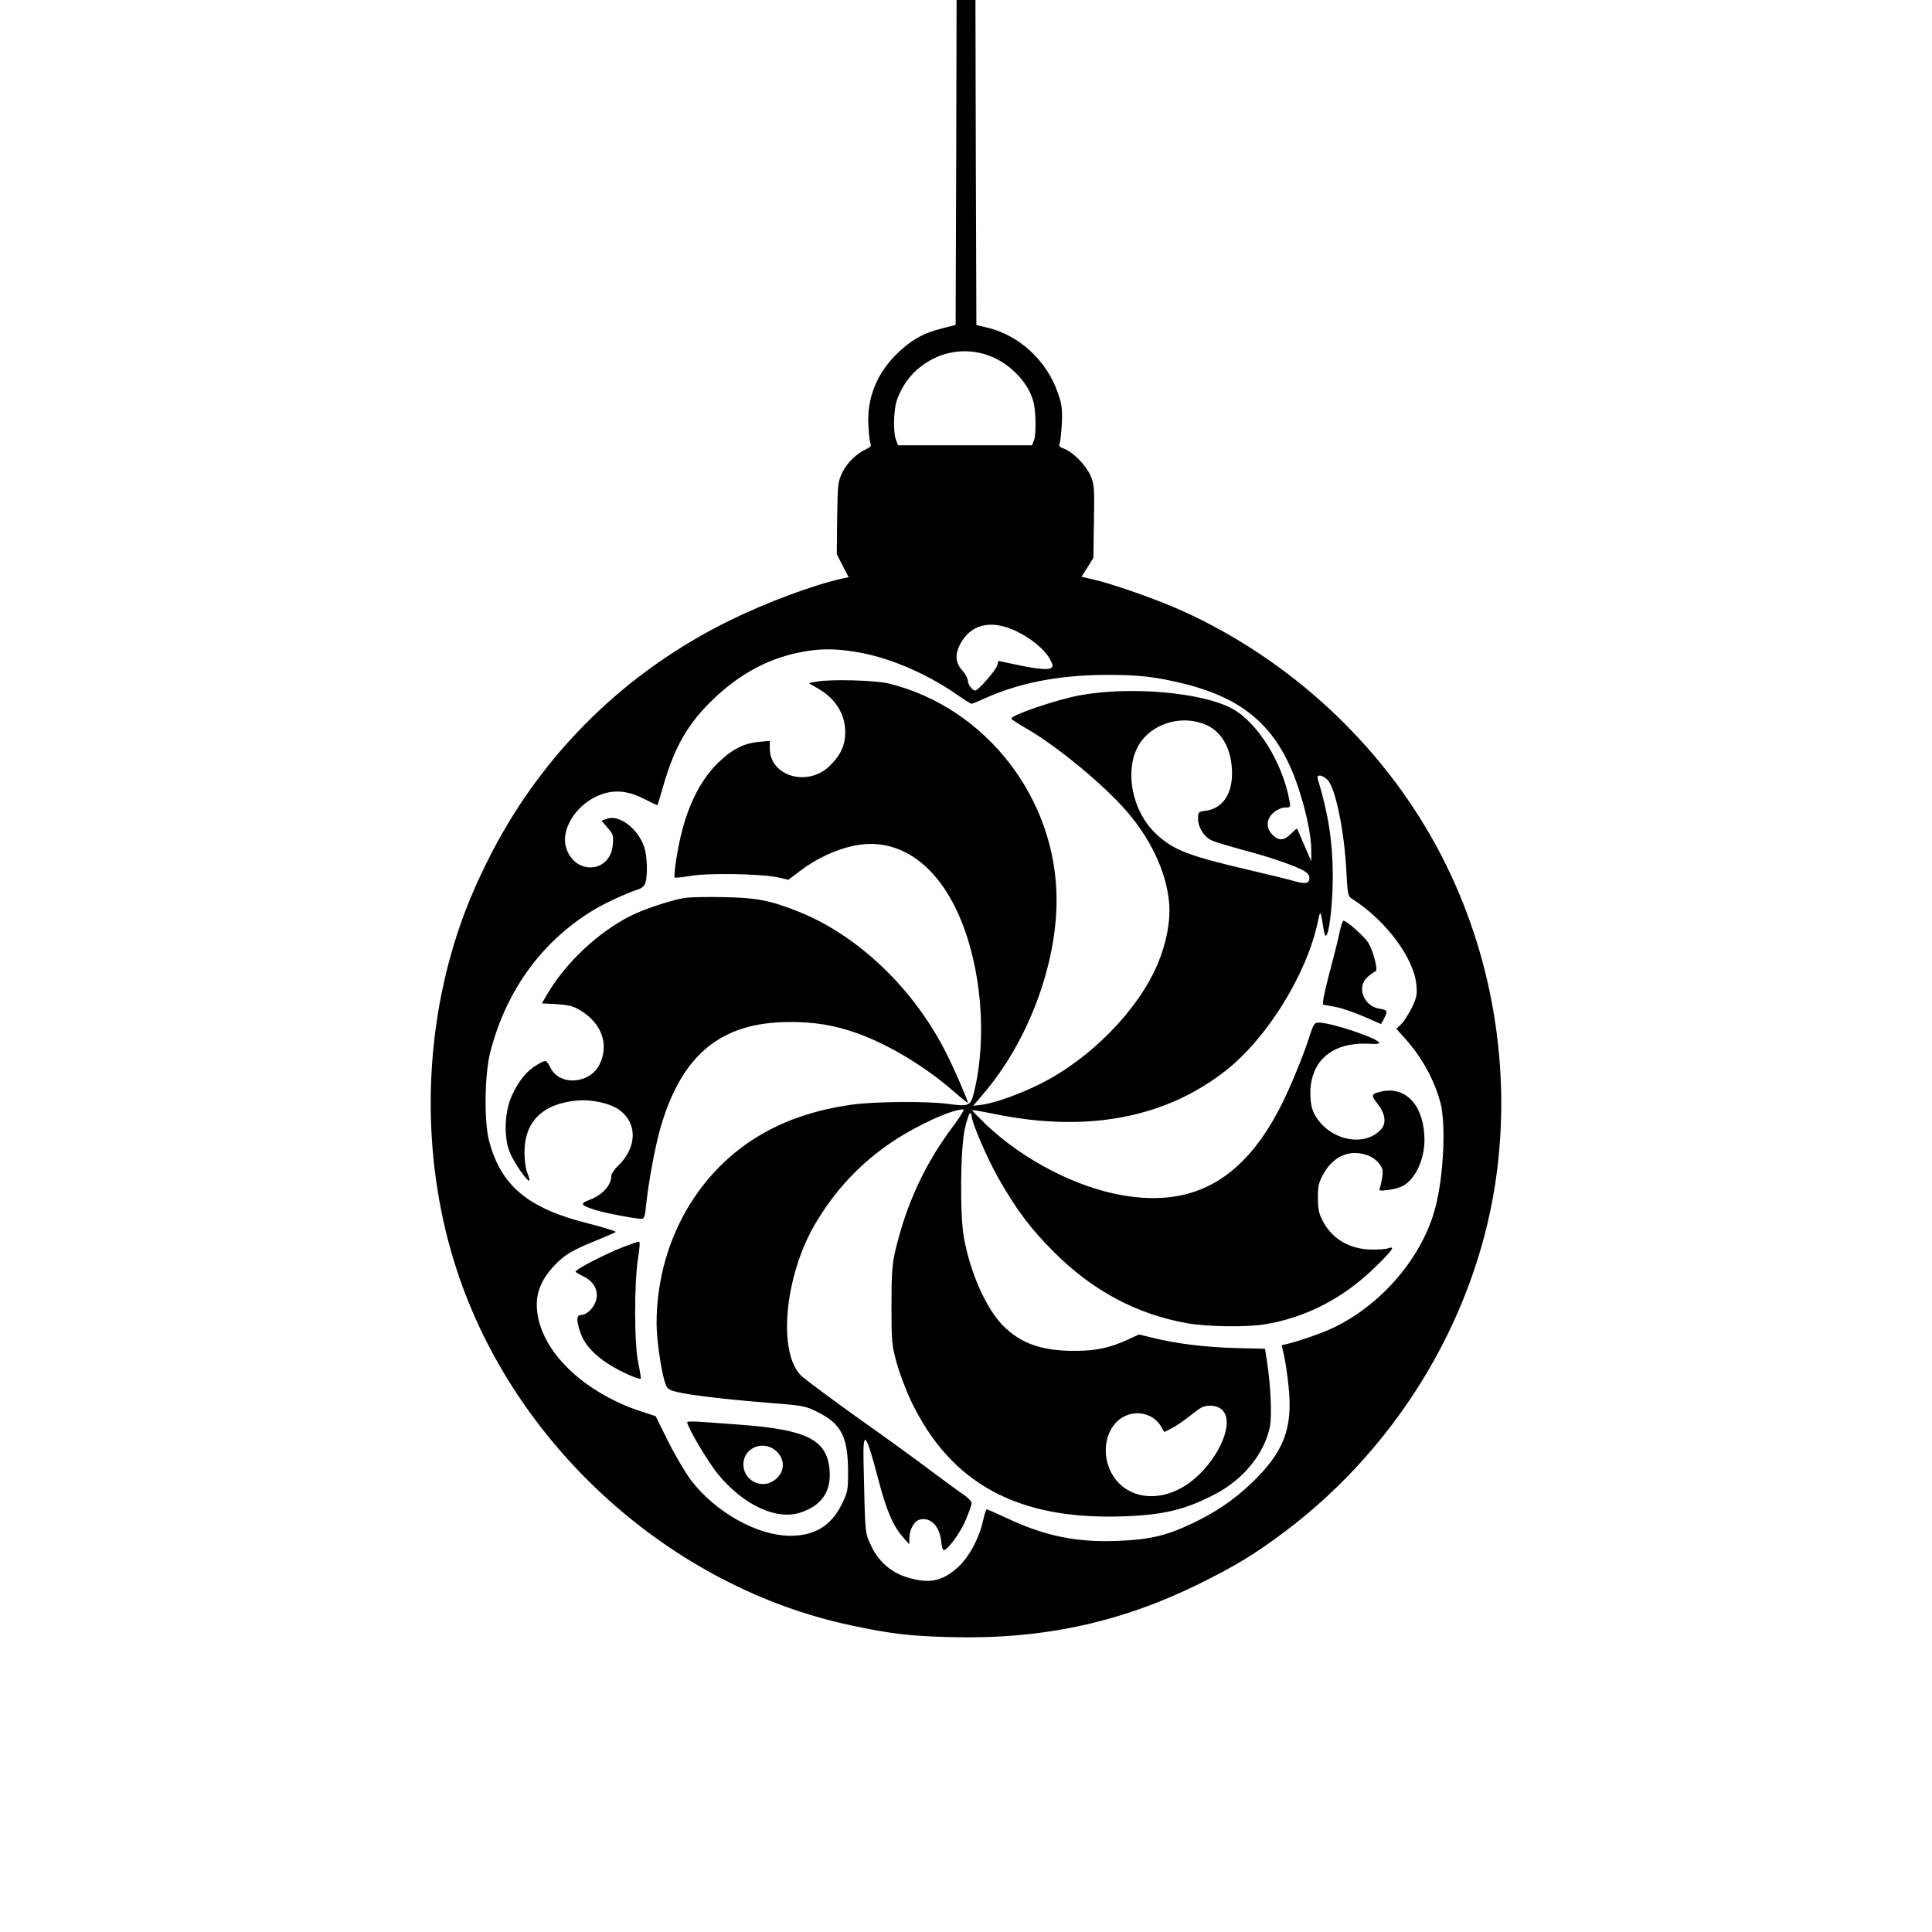 <?xml version="1.0" standalone="no"?>
<!DOCTYPE svg PUBLIC "-//W3C//DTD SVG 20010904//EN"
 "http://www.w3.org/TR/2001/REC-SVG-20010904/DTD/svg10.dtd">
<svg version="1.0" xmlns="http://www.w3.org/2000/svg"
 width="1024pt" height="1024pt" viewBox="0 0 1024 1024"
 preserveAspectRatio="xMidYMid meet">
<g transform="translate(0,1024) scale(0.1,-0.1)"
fill="#000000" stroke="none">
<path d="M5068 9379 l-3 -861 -73 -19 c-101 -25 -166 -63 -243 -139 -105 -105
-156 -237 -146 -380 2 -41 7 -82 11 -91 5 -11 -1 -19 -20 -28 -53 -24 -103
-72 -129 -124 -24 -51 -25 -62 -28 -243 l-2 -191 31 -61 32 -61 -32 -7 c-151
-33 -405 -127 -601 -224 -545 -268 -980 -693 -1257 -1226 -88 -170 -149 -317
-199 -479 -172 -560 -168 -1184 11 -1733 305 -936 1136 -1685 2092 -1887 211
-45 309 -56 520 -62 488 -13 900 74 1323 282 191 94 300 160 460 281 611 461
1024 1163 1119 1904 76 595 -38 1207 -324 1731 -295 540 -775 984 -1345 1242
-133 60 -375 145 -476 167 l-57 13 32 50 31 50 3 192 c3 180 2 196 -18 244
-25 56 -94 126 -141 143 -23 8 -28 14 -23 27 4 9 9 57 12 107 3 77 0 101 -21
161 -60 174 -208 309 -380 348 l-52 12 -3 861 -2 862 -50 0 -50 0 -2 -861z
m203 -1036 c79 -37 154 -110 188 -183 20 -42 26 -75 29 -140 2 -47 -1 -97 -7
-112 l-11 -28 -355 0 -355 0 -11 28 c-16 40 -13 161 5 212 36 99 100 172 193
219 101 51 221 52 324 4z m121 -1451 c77 -38 146 -96 173 -146 17 -32 18 -38
5 -47 -17 -11 -82 -4 -197 21 l-81 17 -7 -24 c-6 -25 -100 -133 -116 -133 -15
0 -39 32 -39 52 0 11 -13 36 -30 55 -40 45 -40 93 -1 156 60 94 165 112 293
49z m-857 -107 c170 -27 366 -110 526 -219 44 -31 84 -56 88 -56 5 0 37 13 72
29 182 82 388 122 634 124 180 1 271 -10 425 -48 326 -82 499 -240 602 -552
43 -131 68 -252 68 -332 l0 -56 -37 85 c-20 47 -37 86 -38 88 -2 2 -16 -11
-33 -28 -37 -36 -65 -38 -97 -5 -37 36 -34 86 6 119 18 15 43 26 60 26 29 0
30 1 23 38 -37 201 -168 412 -303 486 -159 86 -537 120 -806 71 -122 -22 -366
-105 -365 -124 0 -3 33 -25 73 -48 150 -85 378 -269 511 -412 147 -158 239
-347 253 -521 7 -95 -15 -209 -61 -319 -103 -244 -357 -504 -623 -636 -106
-53 -237 -100 -306 -110 l-49 -6 57 67 c234 275 385 678 385 1024 0 537 -373
1019 -888 1147 -73 18 -316 24 -386 10 l-39 -8 50 -29 c91 -52 143 -136 143
-230 0 -69 -24 -122 -80 -177 -116 -117 -320 -59 -320 91 l0 39 -58 -5 c-83
-8 -147 -42 -224 -119 -80 -81 -144 -203 -182 -349 -24 -89 -47 -238 -40 -251
2 -3 38 1 81 8 92 17 375 12 465 -7 l57 -13 63 48 c83 63 183 110 277 131 233
52 441 -85 566 -373 116 -269 148 -637 79 -926 -19 -80 -26 -83 -138 -68 -110
15 -393 13 -511 -4 -203 -29 -366 -86 -512 -177 -325 -204 -523 -577 -523
-983 0 -78 22 -236 42 -304 13 -42 17 -46 63 -58 67 -17 250 -39 485 -58 181
-14 199 -17 257 -46 132 -64 167 -132 168 -319 0 -99 -2 -109 -33 -172 -56
-114 -143 -168 -272 -168 -176 0 -397 124 -528 295 -29 39 -83 130 -120 204
l-67 135 -80 26 c-290 97 -506 297 -544 503 -19 103 7 184 86 268 54 58 97 83
223 134 52 21 99 42 103 45 4 4 -59 23 -140 44 -321 79 -466 198 -530 436 -28
102 -25 356 6 475 85 330 278 592 556 757 59 35 171 86 230 105 18 6 32 19 36
34 13 44 9 145 -7 191 -33 97 -134 173 -198 148 l-28 -10 32 -37 c30 -33 32
-41 28 -90 -13 -155 -208 -163 -249 -10 -24 89 48 210 157 263 83 41 164 38
257 -10 39 -20 71 -35 72 -33 1 1 14 44 29 96 61 214 133 339 274 472 132 125
280 206 441 239 106 23 190 24 306 5z m1862 -389 c84 -39 133 -134 133 -256 0
-111 -52 -185 -138 -197 -41 -5 -42 -7 -42 -42 0 -48 33 -99 76 -117 19 -8 92
-30 162 -49 137 -36 254 -76 315 -106 28 -15 37 -26 37 -44 0 -28 -21 -32 -80
-15 -19 6 -129 33 -245 60 -315 74 -393 104 -481 184 -151 135 -185 398 -66
520 83 87 220 112 329 62z m645 -297 c40 -54 84 -275 94 -476 7 -129 8 -133
33 -149 177 -113 325 -312 338 -453 5 -54 2 -68 -25 -124 -17 -34 -42 -73 -56
-86 l-25 -24 46 -51 c89 -99 156 -221 188 -342 29 -113 17 -381 -26 -549 -66
-261 -279 -515 -539 -641 -60 -29 -189 -74 -251 -88 l-26 -6 13 -56 c7 -30 18
-105 24 -165 23 -221 -26 -348 -201 -514 -91 -86 -188 -152 -311 -210 -137
-65 -227 -86 -394 -92 -221 -9 -388 26 -593 123 -51 24 -97 44 -101 44 -4 0
-12 -26 -19 -57 -21 -96 -74 -195 -134 -250 -83 -75 -153 -89 -270 -53 -87 27
-154 87 -192 172 -31 68 -29 46 -38 435 -4 182 12 164 78 -87 42 -163 78 -247
129 -305 l35 -40 1 33 c0 46 26 91 56 98 55 14 103 -34 112 -111 2 -25 8 -48
12 -50 16 -10 90 89 119 160 17 40 31 80 31 89 0 8 -21 30 -47 47 -27 18 -100
72 -163 119 -63 48 -236 174 -385 279 -148 106 -287 209 -308 229 -125 121
-90 520 69 797 106 183 245 332 419 447 130 86 310 168 371 168 7 0 -16 -38
-51 -85 -152 -201 -252 -417 -311 -670 -15 -64 -19 -120 -19 -285 0 -194 2
-210 28 -305 15 -55 50 -146 76 -201 209 -437 565 -631 1123 -611 215 7 331
35 491 119 150 79 260 216 288 358 11 59 4 216 -15 338 l-11 73 -155 4 c-160
4 -322 24 -444 55 l-69 17 -61 -28 c-93 -43 -169 -59 -281 -59 -174 0 -284 39
-378 133 -90 91 -174 279 -208 467 -22 119 -19 473 5 578 10 45 23 82 27 82 5
0 9 -7 9 -16 0 -33 83 -225 143 -331 95 -166 170 -266 292 -388 205 -206 441
-332 711 -379 102 -18 308 -21 404 -6 223 36 425 141 596 311 87 85 100 106
62 93 -13 -5 -53 -8 -90 -7 -113 2 -203 54 -253 144 -25 46 -29 65 -30 129 0
65 4 82 30 129 34 61 85 100 142 108 57 8 117 -12 148 -49 23 -27 26 -39 22
-73 -4 -22 -9 -49 -13 -60 -7 -17 -3 -18 45 -12 28 3 65 14 81 24 64 38 110
139 110 242 -1 175 -93 282 -222 257 -60 -12 -64 -20 -29 -63 44 -55 51 -106
20 -140 -91 -98 -279 -55 -352 82 -16 30 -21 58 -22 110 0 137 73 229 203 256
31 6 80 9 109 7 29 -3 53 -1 53 4 0 23 -253 108 -321 108 -22 0 -27 -7 -48
-72 -30 -96 -101 -268 -147 -360 -199 -397 -465 -550 -846 -483 -245 42 -527
189 -721 374 -42 41 -76 75 -74 77 1 2 57 -8 122 -21 488 -100 906 -20 1226
234 219 174 426 511 484 786 13 65 14 63 31 -44 16 -108 48 88 48 294 -1 175
-23 320 -80 508 -9 28 35 18 58 -14z m-565 -3331 c84 -79 -58 -339 -232 -423
-157 -77 -318 -23 -370 124 -39 112 5 235 98 270 67 26 142 2 178 -55 l20 -34
38 19 c21 11 60 37 87 58 27 22 58 45 69 51 33 19 86 14 112 -10z"/>
<path d="M3624 5480 c-77 -14 -211 -59 -279 -93 -173 -86 -345 -248 -443 -414
l-30 -51 78 -4 c60 -4 87 -10 121 -30 116 -68 158 -179 109 -285 -48 -107
-210 -122 -261 -25 -25 47 -23 47 -73 18 -54 -31 -97 -85 -133 -163 -38 -83
-44 -213 -13 -296 20 -53 96 -164 106 -154 2 2 -3 20 -11 40 -9 21 -15 67 -15
110 0 163 97 258 280 274 80 7 179 -16 227 -53 93 -71 88 -198 -11 -293 -20
-19 -36 -43 -36 -53 0 -50 -46 -101 -114 -127 -55 -20 -50 -29 29 -54 48 -16
213 -47 246 -47 13 0 18 14 23 68 13 126 48 315 77 416 113 387 320 557 679
559 136 1 241 -16 365 -60 163 -59 353 -172 503 -302 45 -39 82 -69 82 -66 0
13 -73 181 -112 258 -172 345 -470 630 -788 756 -148 59 -222 73 -395 76 -88
2 -183 0 -211 -5z"/>
<path d="M3304 3631 c-102 -40 -254 -119 -253 -131 0 -3 18 -14 41 -25 56 -27
82 -76 67 -127 -10 -40 -50 -78 -80 -78 -24 0 -25 -30 -3 -92 20 -61 69 -116
148 -167 60 -39 164 -86 172 -78 2 2 -4 39 -13 83 -22 101 -22 427 -1 557 9
58 11 87 4 86 -6 0 -43 -13 -82 -28z"/>
<path d="M3645 2692 c19 -52 115 -211 162 -267 135 -164 311 -245 438 -201
111 37 161 112 152 224 -13 161 -120 215 -477 241 -296 22 -282 22 -275 3z
m478 -152 c43 -48 32 -114 -25 -150 -68 -43 -158 7 -158 88 1 95 117 135 183
62z"/>
<path d="M7101 5303 c-6 -32 -31 -132 -55 -221 -28 -107 -39 -165 -32 -167 6
-1 37 -7 69 -13 32 -6 98 -29 148 -51 l89 -39 15 28 c22 42 19 47 -24 54 -85
13 -123 118 -61 169 16 14 34 27 41 29 14 5 -11 104 -38 150 -18 31 -115 118
-132 118 -5 0 -13 -26 -20 -57z"/>
</g>
</svg>
